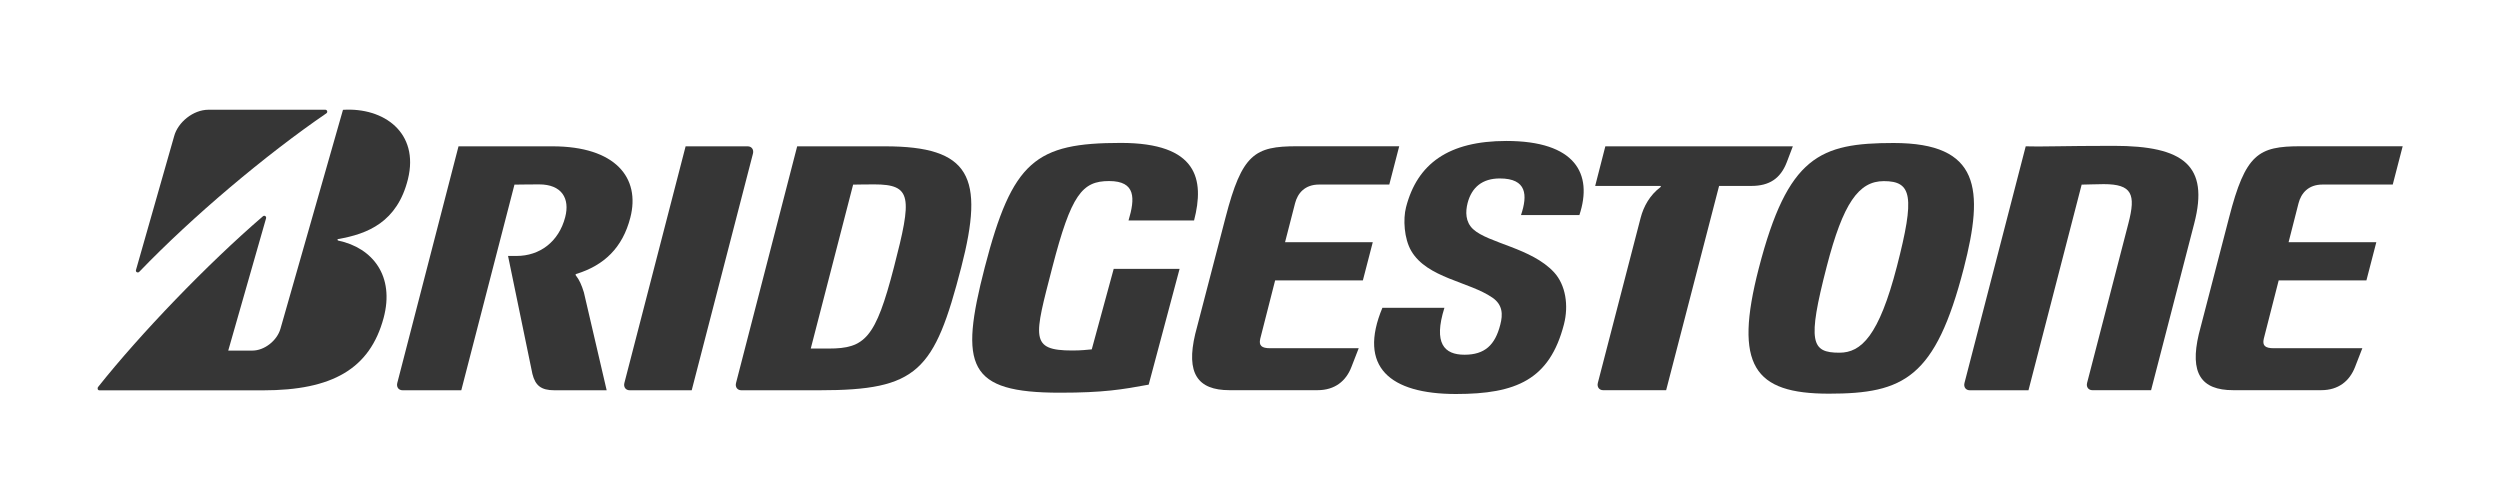 <svg width="200" height="40" viewBox="0 0 200 40" fill="none" xmlns="http://www.w3.org/2000/svg">
<path d="M89.098 21.503L87.341 27.949C86.971 27.982 86.509 28.04 85.793 28.04C82.352 28.04 82.736 27.006 84.186 21.386C85.696 15.551 86.574 14.484 88.727 14.484C90.88 14.484 90.808 15.876 90.282 17.639H95.525C96.377 14.347 95.804 11.433 89.67 11.433C82.84 11.433 80.986 12.871 78.781 21.386C76.732 29.315 77.402 31.416 84.791 31.416C88.291 31.416 89.761 31.163 91.895 30.772L94.367 21.509H89.098V21.503Z" fill="#363636"/>
<path d="M101.613 27.858C100.93 27.858 100.69 27.65 100.82 27.097L102.01 22.433H109.029L109.822 19.375H102.804L103.604 16.266C103.812 15.453 104.391 14.764 105.523 14.764H111.143L111.937 11.7H103.766C100.377 11.7 99.362 12.305 98.042 17.404L95.616 26.726C94.874 29.855 95.798 31.214 98.354 31.214H105.406C106.791 31.214 107.689 30.479 108.118 29.348L108.697 27.858H101.62H101.613Z" fill="#363636"/>
<path d="M181.897 27.858C181.214 27.858 180.973 27.65 181.103 27.097L182.294 22.433H189.313L190.106 19.375H183.087L183.881 16.266C184.089 15.453 184.668 14.764 185.8 14.764H191.42L192.214 11.7H184.05C180.661 11.7 179.64 12.305 178.326 17.404L175.906 26.726C175.164 29.855 176.088 31.214 178.645 31.214H185.696C187.081 31.214 187.973 30.479 188.408 29.348L188.987 27.858H181.91H181.897Z" fill="#363636"/>
<path d="M70.799 11.706H63.774L58.883 30.636C58.798 30.961 58.987 31.221 59.305 31.221H65.563C73.421 31.221 74.748 29.718 76.901 21.379C78.775 14.133 77.623 11.706 70.799 11.706ZM66.298 27.884H64.861L68.25 14.77C68.685 14.77 68.848 14.751 69.928 14.751C72.972 14.751 72.972 15.759 71.515 21.379C70.045 27.064 69.193 27.884 66.298 27.884Z" fill="#363636"/>
<path d="M169.089 11.667C165.043 11.667 163.156 11.752 162.057 11.706L157.159 30.636C157.074 30.961 157.263 31.221 157.581 31.221H162.278L166.532 14.77C166.968 14.77 167.625 14.731 168.295 14.731C170.578 14.731 170.877 15.544 170.273 17.866L166.968 30.629C166.883 30.954 167.072 31.215 167.391 31.215H172.087L175.541 17.866C176.738 13.241 174.702 11.667 169.095 11.667H169.089Z" fill="#363636"/>
<path d="M128.427 11.706L127.614 14.874H132.83C132.883 14.874 132.883 14.939 132.83 14.978C131.998 15.603 131.49 16.5 131.25 17.431L127.828 30.629C127.744 30.954 127.932 31.215 128.251 31.215H133.292L137.527 14.874H140.109C141.56 14.874 142.438 14.269 142.933 13.001L143.427 11.706H128.427Z" fill="#363636"/>
<path d="M55.337 31.221L60.236 12.292C60.32 11.966 60.132 11.706 59.813 11.706H54.849L49.951 30.636C49.867 30.961 50.055 31.221 50.374 31.221H55.337Z" fill="#363636"/>
<path d="M151.493 11.44C145.586 11.44 143.023 12.493 140.701 21.47C138.691 29.243 140.304 31.494 146.308 31.494C152.312 31.494 154.836 30.239 157.1 21.47C158.739 15.121 158.408 11.44 151.493 11.44ZM147.154 28.216C144.903 28.216 144.565 27.396 146.139 21.314C147.447 16.253 148.696 14.49 150.706 14.49C152.956 14.49 153.204 15.7 151.753 21.314C150.315 26.876 148.897 28.216 147.154 28.216Z" fill="#363636"/>
<path d="M10.876 21.607L13.934 10.887C14.233 9.787 15.449 8.779 16.679 8.779H26.026C26.182 8.779 26.234 8.981 26.111 9.065C21.252 12.389 15.391 17.326 11.143 21.743C11.032 21.86 10.837 21.769 10.876 21.607Z" fill="#363636"/>
<path d="M18.259 28.047L21.284 17.47C21.33 17.307 21.154 17.196 21.03 17.307C16.581 21.132 11.208 26.726 7.851 30.954C7.767 31.065 7.812 31.227 7.956 31.227H21.05C26.573 31.227 29.591 29.517 30.69 25.432C31.581 22.101 29.838 19.831 27.054 19.245C27.002 19.232 26.956 19.141 27.054 19.122C29.409 18.718 31.783 17.769 32.635 14.334C33.552 10.613 30.71 8.577 27.438 8.786L22.436 26.303C22.162 27.253 21.154 28.047 20.191 28.047H18.272H18.259Z" fill="#363636"/>
<path d="M46.712 23.396C46.536 22.817 46.348 22.387 46.074 22.043C46.035 21.997 46.029 21.939 46.094 21.919C48.338 21.23 49.808 19.811 50.426 17.411C51.246 14.237 49.249 11.706 44.194 11.706H36.681L31.783 30.636C31.699 30.961 31.887 31.221 32.206 31.221H36.903L41.157 14.77C41.612 14.77 42.048 14.751 43.128 14.751C44.936 14.751 45.606 15.869 45.216 17.372C44.702 19.356 43.167 20.475 41.332 20.475H40.643L42.594 29.92C42.828 30.844 43.29 31.221 44.344 31.221H48.533L46.712 23.396Z" fill="#363636"/>
<path d="M110.597 24.612C108.606 29.367 111.202 31.52 116.477 31.52C121.297 31.52 123.971 30.375 125.116 25.945C125.506 24.43 125.252 22.797 124.329 21.789C122.527 19.831 119.06 19.46 117.843 18.328C117.225 17.749 117.232 16.943 117.407 16.247C117.739 14.972 118.598 14.276 119.983 14.276C122.162 14.276 122.214 15.616 121.681 17.203H126.352C127.451 13.885 126.013 11.277 120.51 11.277C115.879 11.277 113.381 13.098 112.483 16.578C112.236 17.535 112.327 19.089 112.899 20.072C114.168 22.251 117.537 22.524 119.404 23.818C120.211 24.384 120.243 25.139 120.022 25.978C119.606 27.604 118.786 28.378 117.16 28.378C115.534 28.378 114.662 27.468 115.553 24.625H110.597V24.612Z" fill="#363636"/>
</svg>
